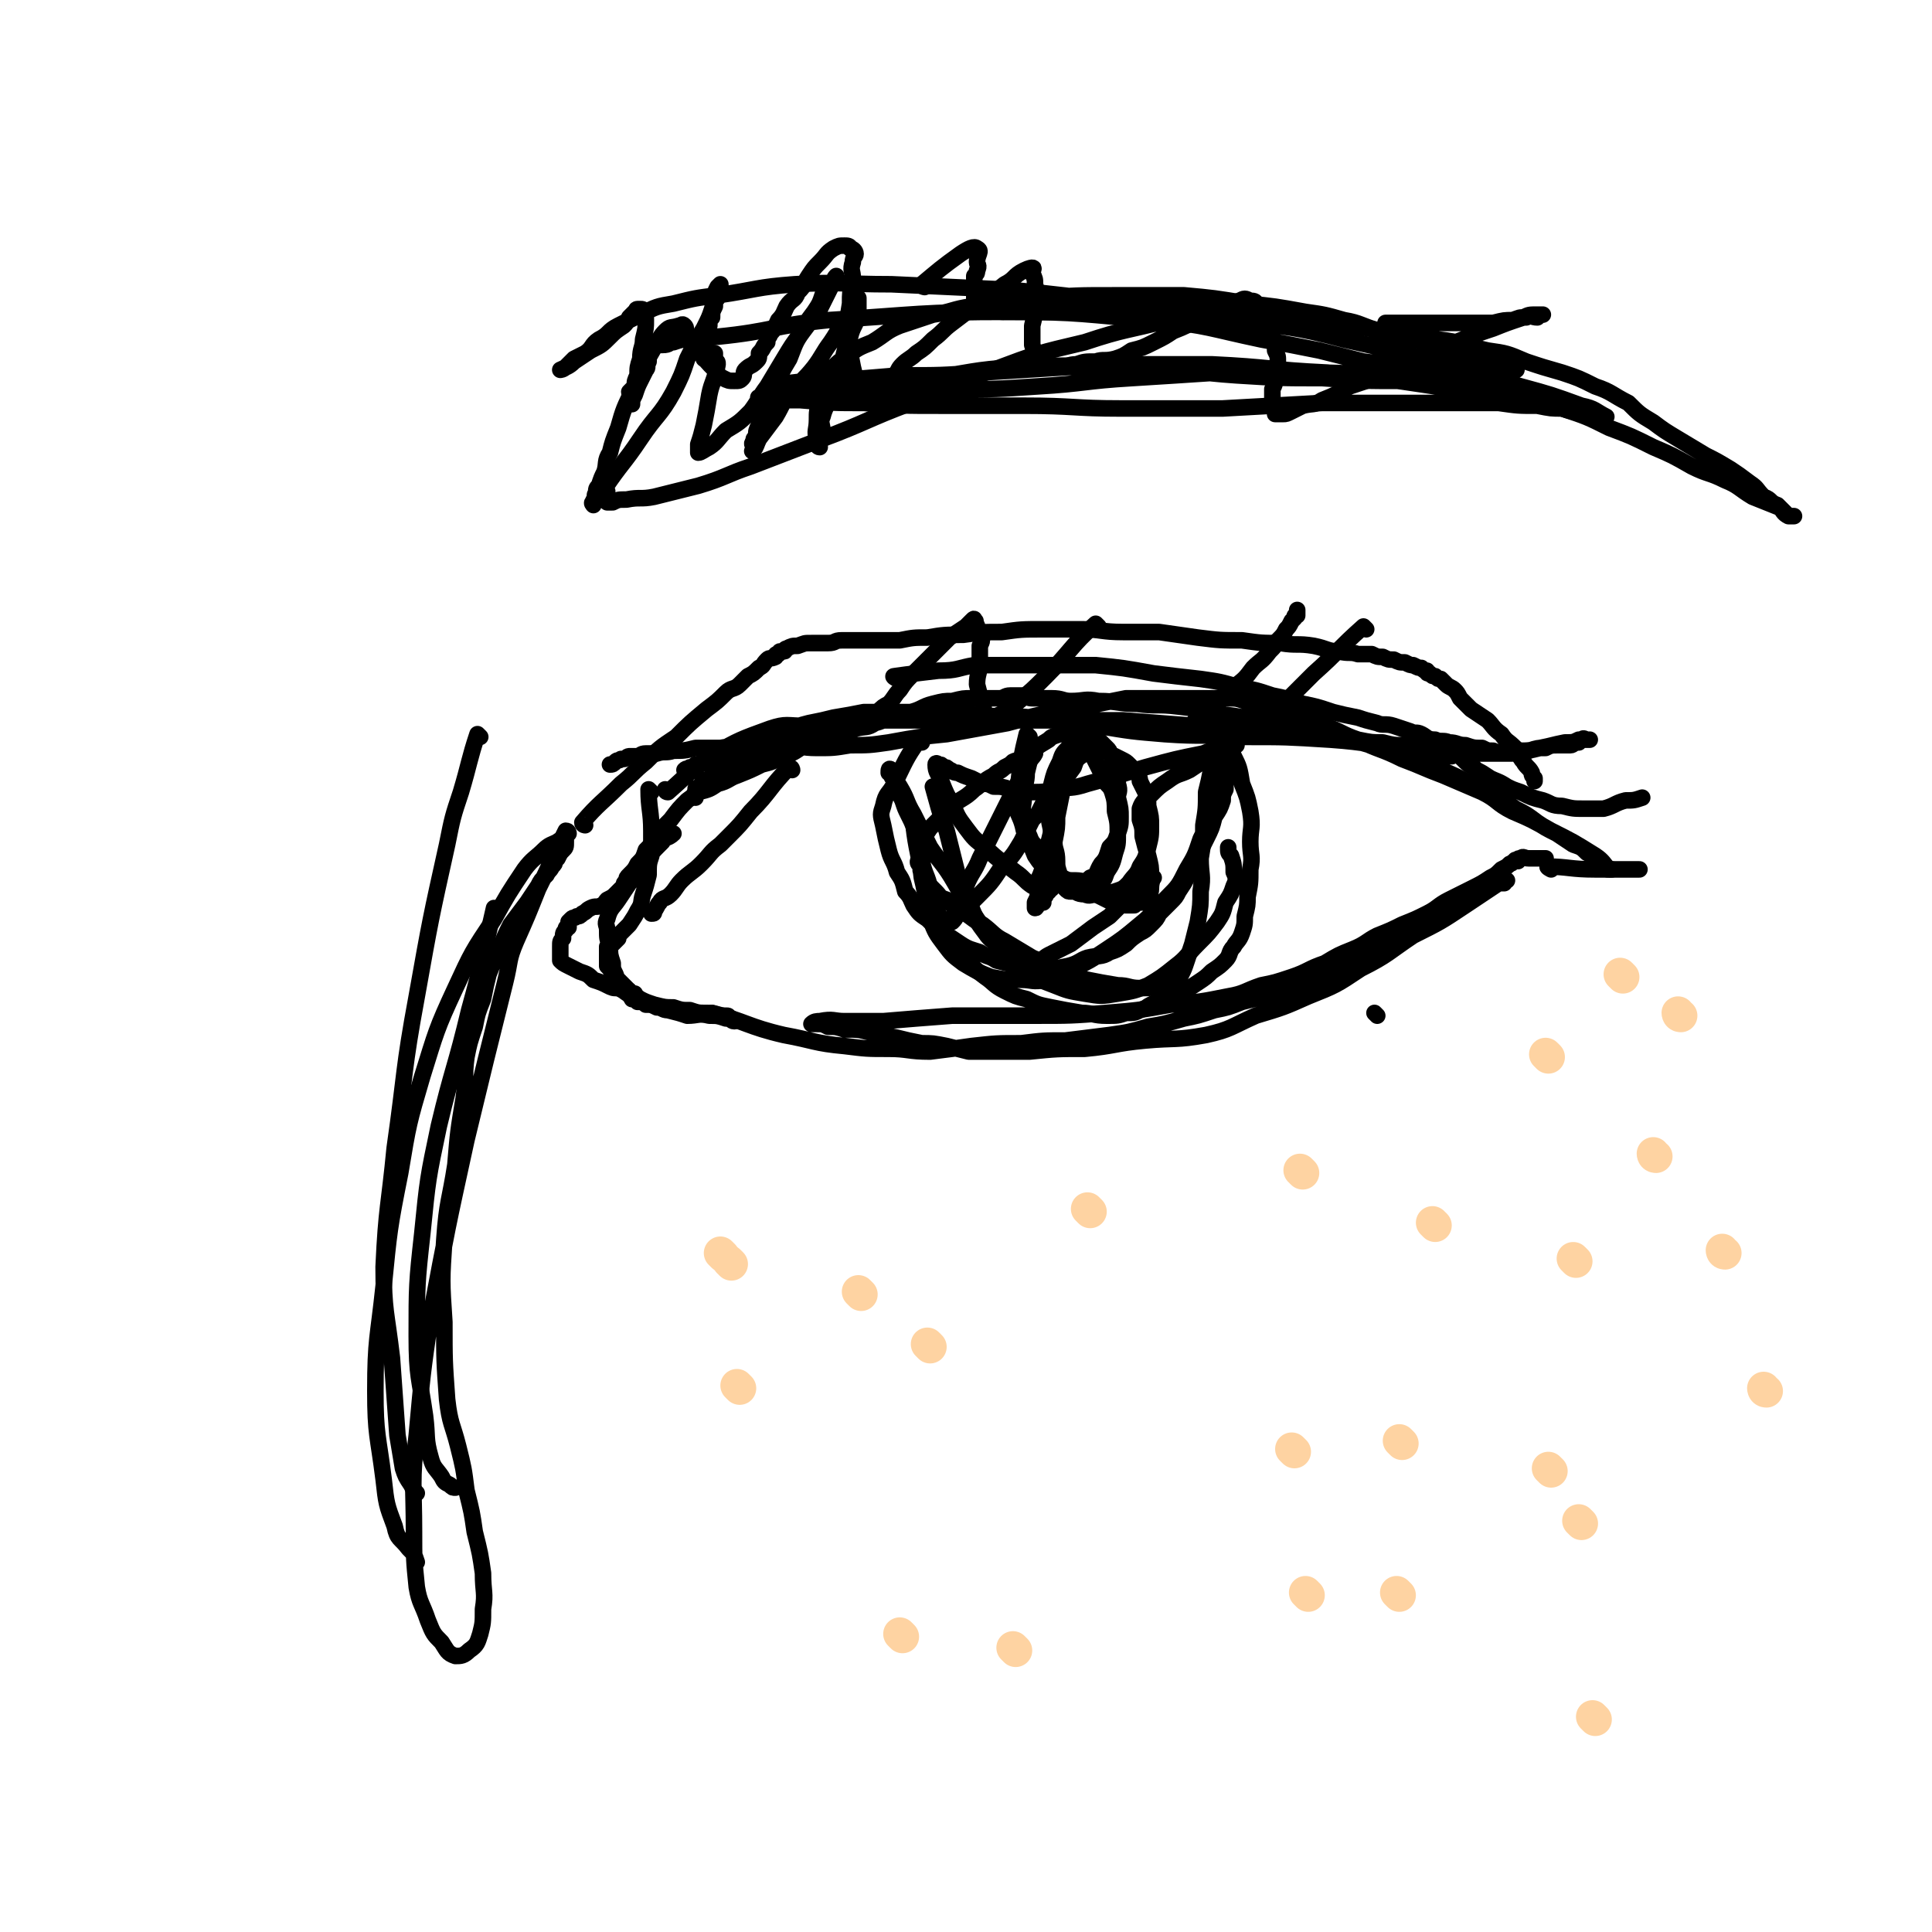 <svg viewBox='0 0 700 700' version='1.1' xmlns='http://www.w3.org/2000/svg' xmlns:xlink='http://www.w3.org/1999/xlink'><g fill='none' stroke='#000000' stroke-width='6' stroke-linecap='round' stroke-linejoin='round'><path d='M220,178c0,0 -1,0 -1,-1 6,-9 7,-9 13,-18 6,-9 7,-8 12,-17 3,-6 3,-6 5,-12 3,-6 3,-6 6,-11 2,-4 2,-4 3,-7 1,-3 0,-3 1,-5 0,-1 0,-1 1,-3 0,0 1,-1 1,-1 0,1 0,1 0,2 -1,2 -1,1 -1,3 -1,1 -1,1 -1,3 -1,2 -1,2 -1,4 -1,1 -1,1 -1,3 -1,1 0,1 0,2 -1,1 -2,1 -2,2 0,1 1,1 1,2 0,1 -1,1 -1,1 -1,1 0,1 0,2 0,1 0,1 0,2 0,0 0,0 0,1 0,0 0,0 0,0 0,0 0,-1 1,-2 0,0 0,1 1,1 1,0 1,0 1,0 0,0 0,-1 0,-1 0,0 1,0 1,0 0,0 0,1 0,2 0,0 0,0 0,1 1,0 1,0 1,1 -1,6 -2,6 -3,11 -1,6 -1,6 -2,11 -1,4 -1,4 -2,7 0,1 0,2 0,3 1,0 2,-1 4,-2 3,-2 3,-3 6,-6 5,-3 5,-3 9,-7 3,-4 3,-5 6,-9 3,-5 3,-5 6,-10 3,-5 3,-5 6,-9 2,-4 2,-4 5,-8 2,-3 2,-3 3,-6 2,-2 2,-2 3,-4 1,0 1,0 1,-1 0,-1 1,-2 1,-2 -1,1 -1,2 -2,4 -2,4 -2,4 -4,8 -3,4 -3,4 -6,8 -3,4 -3,5 -5,10 -3,5 -3,5 -5,10 -2,4 -2,4 -4,9 -1,2 -1,2 -2,5 -1,2 -1,2 -1,4 -1,1 -1,1 -1,2 -1,1 0,1 0,2 0,0 0,0 0,1 0,0 -1,1 0,0 1,-1 1,-2 2,-4 3,-4 3,-4 6,-8 3,-5 2,-5 6,-9 4,-5 4,-4 8,-9 3,-4 3,-5 6,-9 2,-3 2,-3 4,-7 2,-2 2,-2 3,-4 1,-1 0,-1 1,-2 0,-1 1,-1 1,-1 0,-1 0,-2 1,-2 0,2 0,3 0,6 -1,4 -2,4 -3,8 -2,5 -2,5 -3,10 -2,6 -2,6 -4,11 -1,4 -2,4 -3,8 -1,2 0,3 0,5 -1,2 -1,2 -1,4 -1,1 0,2 0,2 -1,0 -1,-1 -1,-3 -1,-3 0,-3 0,-7 0,-3 0,-3 1,-6 0,-2 0,-2 1,-4 0,-2 0,-2 1,-4 0,-1 0,-1 1,-2 1,-1 1,-1 2,-3 2,-2 2,-2 5,-4 4,-3 4,-3 9,-5 5,-3 5,-4 10,-6 6,-2 6,-2 12,-4 7,-1 7,-2 14,-3 13,-2 13,-2 25,-3 13,-1 13,-1 27,-1 12,0 12,0 25,0 11,1 11,1 23,3 10,1 10,1 21,3 7,1 7,1 14,3 6,1 6,2 13,4 6,2 6,1 12,3 6,1 6,1 11,3 5,1 5,1 9,2 3,1 3,1 7,2 2,1 2,1 4,1 2,1 2,1 3,1 1,1 1,1 2,2 0,0 0,0 1,0 0,0 1,0 0,0 -6,0 -6,1 -13,1 -13,1 -13,1 -27,1 -17,0 -17,-1 -34,-1 -17,0 -17,0 -34,0 -15,1 -15,1 -31,2 -17,1 -17,2 -34,3 -15,1 -15,1 -30,1 -9,1 -9,1 -19,1 -7,0 -7,0 -14,0 -6,0 -6,-1 -12,-1 -4,0 -4,0 -8,0 -3,0 -3,-1 -5,-1 -2,0 -2,0 -3,0 -1,0 -2,0 -2,0 0,0 0,-1 1,-1 8,-1 9,-1 17,-1 13,-1 13,-1 25,-2 15,0 15,0 29,-1 16,-1 16,-1 32,-2 15,0 16,0 31,0 15,1 15,2 30,3 16,1 16,1 31,1 15,1 15,1 30,1 9,1 9,1 19,1 5,1 5,1 11,1 4,1 4,1 8,1 3,1 3,1 5,1 2,1 2,1 3,1 1,1 1,1 3,1 0,1 0,1 1,1 0,0 1,0 1,0 -5,-1 -6,0 -12,-1 -14,-2 -14,-3 -28,-4 -20,-3 -20,-3 -39,-5 -21,-1 -21,-2 -42,-3 -18,0 -18,0 -37,0 -17,1 -17,0 -34,1 -16,1 -16,2 -31,4 -13,2 -13,2 -26,5 -8,1 -8,1 -15,2 -5,1 -5,1 -10,1 -3,0 -3,-1 -6,-1 -2,0 -2,0 -3,0 -1,0 -3,0 -2,0 6,0 8,1 15,1 12,1 12,1 23,1 14,1 14,1 28,1 15,0 15,0 30,0 18,0 18,1 35,1 19,0 19,0 37,0 18,-1 18,-1 36,-2 17,0 17,0 34,0 15,0 15,0 30,0 7,1 7,1 14,1 5,1 5,1 9,1 3,1 3,1 5,1 2,1 2,1 4,1 1,0 1,0 3,0 1,0 1,0 2,0 0,0 0,1 1,1 0,0 0,0 1,0 0,0 0,0 0,0 -4,-2 -4,-3 -9,-4 -11,-4 -11,-4 -22,-7 -14,-4 -14,-4 -29,-8 -17,-5 -17,-5 -35,-9 -19,-5 -19,-4 -38,-7 -21,-4 -21,-4 -42,-6 -21,-3 -21,-3 -41,-5 -22,-1 -22,-1 -43,-2 -18,0 -18,-1 -35,0 -14,1 -14,2 -28,4 -8,1 -8,1 -16,3 -6,1 -6,1 -12,4 -4,2 -4,2 -8,4 -4,2 -3,3 -7,5 -3,2 -2,3 -5,5 -2,1 -2,1 -4,2 -1,1 -1,1 -2,2 -1,1 -1,1 -1,1 -1,1 -2,1 -2,1 2,-1 3,-1 5,-3 3,-2 3,-2 6,-4 4,-2 4,-2 7,-5 2,-2 2,-2 5,-4 1,-1 1,-1 2,-3 1,-1 1,-1 2,-2 1,0 0,-1 1,-1 1,0 1,0 1,0 1,0 1,0 1,1 1,1 1,1 1,3 0,3 0,3 -1,7 0,3 -1,3 -1,7 -1,3 -1,3 -1,6 -1,2 -1,2 -1,4 -1,1 -1,1 -2,2 0,1 1,1 1,3 0,0 0,0 0,1 0,0 0,1 0,0 0,-1 0,-1 1,-3 1,-3 1,-3 2,-5 1,-2 1,-2 2,-4 1,-1 0,-1 1,-3 0,-1 0,-1 0,-2 0,-1 0,-1 1,-2 0,0 0,0 0,-1 0,-1 0,-1 1,-2 0,0 0,1 1,1 1,0 1,0 2,0 3,0 2,-1 4,-1 3,-1 3,-1 5,-1 3,-1 3,-1 5,-1 3,0 3,0 6,0 20,-2 20,-4 40,-6 33,-2 33,-3 66,-3 26,0 26,1 53,3 19,2 19,3 38,7 11,2 11,2 21,4 8,2 8,2 16,4 8,1 8,1 15,3 6,1 6,1 12,3 3,1 3,1 6,2 2,1 2,1 4,1 1,1 1,1 2,1 '/><path d='M242,287c0,0 -1,-1 -1,-1 0,0 0,1 1,1 8,-7 8,-8 17,-14 9,-5 9,-5 20,-9 6,-2 6,-1 13,-1 7,-1 7,-1 14,-1 8,-1 8,-1 16,-1 14,0 14,0 28,0 15,0 15,0 30,0 14,0 14,0 27,0 13,1 13,1 26,2 13,1 13,1 25,2 10,1 10,1 21,2 6,1 6,1 13,1 5,1 5,1 9,1 4,1 4,1 7,1 3,1 3,1 6,1 2,1 2,1 4,1 1,0 1,0 3,1 1,0 1,0 2,0 0,1 0,1 1,1 0,0 0,0 1,0 0,0 1,0 1,0 -1,0 -1,0 -2,0 -7,-1 -7,-2 -15,-3 -13,-1 -13,-2 -27,-3 -16,-1 -16,-1 -31,-1 -15,-1 -15,0 -29,-1 -12,-1 -12,-1 -24,-3 -12,-1 -12,-2 -24,-3 -10,-1 -10,0 -21,-1 -7,-1 -7,-1 -14,-1 -6,0 -6,0 -13,0 -6,0 -7,0 -13,0 -5,1 -5,1 -11,2 -4,1 -4,1 -9,2 -4,1 -3,1 -7,2 -3,1 -3,1 -7,2 -3,2 -3,2 -5,4 -3,1 -3,1 -5,3 -2,1 -2,1 -4,3 -2,1 -2,1 -4,3 -1,0 -1,0 -2,1 -1,1 -1,1 -2,2 -1,1 -1,0 -2,1 0,0 0,0 0,0 -1,1 -1,1 -1,2 -1,1 -2,0 -2,1 0,0 1,0 1,1 -1,0 -1,0 -1,0 -1,1 0,1 0,1 0,0 -1,1 0,1 0,-1 0,-1 1,-2 4,-1 4,-1 7,-3 4,-1 4,-2 7,-3 5,-2 5,-2 9,-4 4,-1 4,-1 7,-3 4,-1 4,-1 7,-3 4,-1 4,-2 7,-3 3,-1 3,0 6,-1 4,-1 4,-2 7,-3 4,-1 4,0 7,-2 4,-1 4,-2 7,-3 3,-1 3,0 6,-1 4,-1 4,-2 8,-3 4,-1 4,-1 7,-1 4,-1 4,-1 7,-1 3,0 3,0 6,0 2,0 2,0 4,0 2,0 2,-1 4,-1 2,0 2,0 3,0 1,0 1,0 2,0 2,1 2,1 4,1 3,0 3,0 6,0 4,0 4,1 7,1 5,0 5,-1 10,0 7,0 7,1 14,1 7,1 7,0 15,1 9,1 9,1 17,3 9,1 9,2 18,4 9,1 9,1 17,2 7,2 7,2 14,4 7,2 7,2 14,4 6,2 6,2 12,5 6,2 6,2 12,5 5,2 5,2 9,5 5,2 5,2 9,5 4,2 4,2 8,5 3,2 3,2 7,4 3,2 3,2 6,4 3,1 3,1 5,3 2,1 1,1 3,2 1,1 1,1 2,1 1,1 1,1 2,2 0,1 0,1 1,1 0,0 1,0 1,0 0,0 -1,0 -1,0 -2,-2 -2,-3 -5,-5 -8,-5 -8,-5 -16,-9 -7,-4 -7,-4 -14,-7 -6,-3 -5,-4 -11,-7 -7,-3 -7,-3 -14,-6 -8,-3 -7,-3 -15,-6 -8,-4 -8,-3 -16,-7 -6,-2 -6,-3 -12,-5 -5,-2 -5,-2 -10,-4 -5,-1 -5,0 -10,-2 -4,-1 -4,-1 -9,-3 -3,-1 -3,-1 -6,-1 -2,-1 -2,0 -5,0 -4,0 -4,0 -7,0 -4,0 -4,0 -7,0 -4,0 -4,0 -8,0 -5,0 -5,0 -10,0 -10,2 -10,2 -20,4 -12,2 -12,2 -23,5 -11,2 -11,2 -22,4 -10,1 -10,1 -21,3 -7,1 -7,1 -14,1 -6,1 -6,1 -12,1 -6,0 -6,-1 -12,-1 -6,0 -6,0 -12,0 -5,0 -5,0 -11,1 -5,0 -5,0 -9,0 -4,1 -4,1 -8,1 -3,1 -3,0 -6,1 -2,0 -2,0 -4,0 -2,0 -2,1 -3,1 -1,0 -1,0 -2,0 -1,0 -1,0 -1,0 -1,0 -1,1 -2,1 0,0 0,0 -1,0 0,0 0,0 0,0 -1,1 -1,0 -2,1 0,0 0,0 0,0 -1,1 -1,1 -2,1 '/><path d='M284,270c0,0 0,-1 -1,-1 -10,5 -10,5 -20,11 -7,4 -7,5 -14,10 -3,3 -3,3 -6,7 -3,3 -3,3 -5,6 -2,3 -2,3 -4,5 -1,3 -1,3 -3,5 -1,2 -1,2 -3,4 -1,1 -1,1 -1,2 -1,1 -1,1 -1,2 -1,1 -1,1 -1,1 -1,1 -1,1 -2,2 -1,1 -1,1 -3,2 -1,1 -1,2 -2,2 -2,1 -2,0 -4,1 -2,1 -1,1 -3,2 -1,1 -1,1 -2,1 -1,1 -1,0 -2,1 0,0 0,0 -1,1 0,1 0,1 0,2 -1,0 -1,0 -1,1 -1,1 -1,1 -1,3 -1,1 -1,1 -1,3 0,0 0,1 0,1 0,1 0,1 0,2 0,1 0,1 0,1 0,1 0,1 0,1 1,1 1,1 3,2 2,1 2,1 4,2 3,1 3,1 5,3 3,1 3,1 5,2 2,1 2,1 4,1 2,1 2,1 4,1 1,1 1,1 2,1 '/><path d='M259,368c0,0 -1,-1 -1,-1 12,3 13,5 26,8 11,2 11,3 22,4 8,1 8,1 16,1 7,0 7,1 15,1 8,-1 8,-1 15,-2 9,-1 9,-1 18,-1 8,-1 8,-1 16,-1 8,-1 8,-1 16,-2 7,-1 7,-1 14,-3 6,-1 6,-1 13,-3 5,-1 5,-1 11,-3 5,-1 5,-1 10,-3 4,-1 4,-1 8,-2 4,-1 4,-1 8,-3 4,-1 4,-1 7,-3 5,-2 5,-1 10,-3 3,-2 3,-2 7,-4 4,-2 4,-2 7,-4 3,-1 3,-1 6,-3 2,-1 2,-1 4,-3 3,-1 3,-1 6,-3 3,-1 3,-1 7,-3 4,-1 4,-1 7,-3 3,-2 3,-2 7,-4 2,-1 2,-1 4,-2 2,-1 2,-1 3,-2 1,-1 1,-1 3,-1 0,0 0,0 1,0 0,-1 -1,-1 0,-1 0,-1 1,0 1,0 -1,0 -2,0 -3,1 -6,4 -6,4 -12,8 -9,6 -9,6 -19,11 -9,6 -9,7 -19,12 -9,6 -9,6 -19,10 -9,4 -9,4 -19,7 -9,4 -9,5 -18,7 -11,2 -11,1 -22,2 -11,1 -11,2 -22,3 -10,0 -10,0 -20,1 -6,0 -6,0 -13,0 -5,0 -5,0 -9,0 -4,-1 -4,-1 -8,-2 -5,-1 -5,-1 -9,-1 -5,-1 -5,-1 -9,-2 -5,-1 -5,-1 -10,-2 -4,-1 -4,-1 -9,-1 -3,-1 -3,-1 -6,-1 -2,-1 -2,-1 -4,-1 -1,0 -2,0 -2,0 1,-1 2,-1 3,-1 5,-1 5,0 9,0 7,0 7,0 14,0 12,-1 12,-1 25,-2 15,0 15,0 30,0 13,0 13,0 26,-1 12,-1 12,-1 23,-3 11,-1 11,-1 21,-3 6,-1 6,-2 12,-4 5,-1 5,-1 11,-3 6,-2 6,-3 12,-5 5,-3 5,-3 10,-5 5,-2 5,-3 9,-5 5,-2 5,-2 9,-4 5,-2 5,-2 9,-4 4,-2 4,-3 8,-5 4,-2 4,-2 8,-4 4,-2 4,-2 7,-4 2,-1 2,-1 4,-3 2,-1 2,-1 3,-2 1,0 1,-1 2,-1 0,-1 0,0 1,0 0,-1 0,-1 1,-1 1,-1 1,0 3,0 2,0 2,0 4,0 1,0 1,0 2,0 '/><path d='M325,246c0,0 -2,-1 -1,-1 7,-1 8,-1 16,-2 7,0 7,-1 13,-2 4,0 4,0 8,0 4,0 4,0 8,0 4,0 4,0 8,0 10,0 10,0 20,0 10,1 10,1 21,3 8,1 8,1 17,2 7,1 7,1 14,3 6,1 6,1 12,3 5,1 5,1 11,3 5,1 5,1 11,3 4,1 4,1 9,2 3,1 3,1 7,2 2,1 3,0 6,1 3,1 3,1 6,2 2,1 2,0 4,1 2,1 2,2 5,2 2,1 3,0 5,1 3,0 3,1 6,1 3,1 3,1 6,1 2,1 2,1 4,1 2,1 2,0 3,1 1,0 1,0 2,0 1,0 1,0 2,0 3,-1 3,-1 6,-1 3,-1 3,-1 6,-1 2,-1 2,-1 5,-1 2,0 2,0 4,0 1,0 1,-1 3,-1 0,-1 0,-1 1,-1 1,-1 1,0 2,0 0,0 1,0 1,0 -1,0 -2,0 -4,0 -2,1 -2,1 -5,1 -5,1 -4,1 -9,2 -4,1 -4,1 -8,1 -3,1 -3,1 -6,1 -2,0 -2,0 -5,0 -2,0 -2,0 -4,0 -2,0 -2,0 -3,0 -1,0 -1,0 -2,0 -1,0 -1,0 -1,0 0,0 -1,-1 -1,0 0,0 0,1 1,1 1,1 1,1 2,2 2,2 2,1 4,3 2,1 2,1 5,3 2,1 3,1 6,3 2,1 2,1 5,2 4,2 4,2 8,3 3,1 3,2 7,2 4,1 4,1 8,1 3,0 4,0 7,0 4,-1 4,-2 8,-3 3,0 3,0 6,-1 '/><path d='M562,315c0,0 -2,-1 -1,-1 7,0 8,1 17,1 5,0 5,0 10,0 1,0 1,0 3,0 1,0 1,0 2,0 0,0 0,0 1,0 '/><path d='M511,338c0,0 -1,-1 -1,-1 '/><path d='M499,368c0,0 -1,-1 -1,-1 '/><path d='M495,228c0,0 -1,-1 -1,-1 -9,8 -9,9 -18,17 -5,5 -5,5 -10,10 -2,1 -2,1 -5,3 -3,1 -3,1 -6,2 -3,1 -3,1 -6,1 -3,1 -3,1 -6,1 -1,1 -1,1 -3,1 -1,0 -1,0 -2,0 -1,0 -1,0 -1,0 -1,0 -1,0 -2,0 0,0 0,0 -1,0 0,0 0,0 0,0 0,-1 1,-1 0,-1 0,-1 -1,0 -1,0 1,-1 1,-1 2,-2 2,-1 2,-1 5,-3 3,-3 3,-3 7,-7 4,-3 4,-3 7,-7 3,-3 3,-2 6,-6 2,-2 2,-2 3,-4 2,-2 2,-2 3,-4 1,-1 1,-1 2,-3 0,0 0,0 1,-1 0,-1 0,-1 1,-1 0,-1 0,-1 0,-2 '/><path d='M398,227c0,0 -1,-1 -1,-1 -9,8 -9,10 -18,19 -5,5 -5,5 -11,10 -2,1 -2,1 -4,3 -2,1 -2,1 -4,2 -1,1 -1,1 -2,1 0,0 -1,0 -1,0 -1,-3 0,-3 -1,-6 -1,-3 -1,-3 -2,-7 0,-4 1,-4 1,-8 0,-3 0,-3 0,-6 1,-2 1,-2 0,-4 0,-1 0,-1 -1,-3 0,-1 -1,-1 -1,-2 0,0 1,0 0,0 0,-1 0,-1 -1,0 -1,1 -1,1 -2,2 -3,2 -3,2 -6,4 -3,3 -3,3 -7,7 -3,3 -3,3 -6,6 -3,3 -3,3 -5,6 -2,2 -2,3 -4,5 -2,1 -2,1 -4,3 -3,2 -3,2 -6,4 -3,2 -3,1 -7,3 -4,1 -4,1 -8,2 -3,1 -3,1 -7,1 -2,1 -2,1 -4,1 -2,1 -2,0 -4,1 -1,0 -1,0 -3,0 -1,0 -1,0 -2,1 0,0 0,0 0,0 -2,1 -2,1 -3,1 -2,0 -2,-1 -3,0 -3,0 -3,0 -6,1 -2,1 -2,1 -4,2 -3,1 -3,1 -5,1 -2,1 -2,1 -4,1 -1,1 -1,1 -2,1 -1,1 -1,0 -2,1 '/><path d='M334,269c0,0 -1,-1 -1,-1 -5,7 -5,8 -9,16 -2,4 -3,3 -4,8 -1,3 -1,3 0,7 1,5 1,5 2,9 1,4 2,4 3,8 2,3 2,3 3,7 2,2 2,3 3,5 2,3 2,3 5,5 3,3 3,2 6,5 3,2 3,2 6,4 3,2 4,2 7,3 3,2 3,1 6,3 4,1 4,1 8,2 4,1 4,1 9,1 4,0 4,0 9,-1 4,-1 4,-2 7,-3 4,-1 5,0 8,-2 3,-1 3,-1 6,-3 2,-2 2,-2 5,-4 2,-1 2,-1 4,-3 2,-2 2,-2 3,-4 2,-2 2,-2 4,-4 2,-2 2,-2 3,-4 2,-3 2,-3 3,-5 2,-3 2,-3 3,-6 2,-4 2,-4 4,-8 2,-4 2,-4 3,-8 2,-3 2,-3 3,-6 0,-2 0,-2 1,-4 0,-2 0,-2 0,-4 1,-1 1,-1 0,-3 0,-2 0,-2 -1,-4 0,-1 0,-1 0,-3 0,-1 0,-1 0,-2 0,0 0,0 0,-1 0,-1 0,-1 0,-2 0,0 0,-1 0,-1 1,1 0,1 1,2 1,3 2,3 3,6 2,4 2,4 3,10 2,5 2,5 3,10 1,6 0,6 0,11 0,5 1,5 0,10 0,5 0,5 -1,10 0,3 0,3 -1,7 0,3 0,3 -1,6 -1,3 -2,3 -3,5 -2,2 -1,3 -3,5 -2,2 -2,2 -5,4 -2,2 -2,2 -5,4 -3,2 -3,2 -7,4 -3,1 -3,1 -5,2 -3,1 -3,1 -5,2 -2,1 -1,1 -4,2 -2,1 -2,1 -5,1 -3,1 -3,1 -7,1 -5,0 -5,-1 -9,-1 -6,-1 -6,-1 -11,-2 -5,-1 -5,-1 -9,-3 -4,-1 -4,-1 -8,-3 -4,-2 -4,-3 -7,-5 -4,-3 -4,-3 -6,-6 -4,-3 -4,-3 -7,-7 -3,-5 -3,-5 -4,-10 -2,-4 -2,-4 -3,-9 -1,-5 -2,-5 -3,-10 -1,-4 -1,-4 -2,-9 -1,-4 -1,-4 -3,-8 -1,-2 -1,-2 -2,-5 -1,-2 -1,-2 -1,-4 -1,-1 -1,-1 -1,-3 -1,-1 -2,-1 -2,-2 0,0 1,0 1,-1 -1,0 -2,0 -2,0 0,-1 0,-2 1,-1 1,2 1,3 3,6 3,5 2,5 5,10 3,6 3,6 6,12 4,6 5,6 9,13 4,7 4,7 8,13 4,6 4,6 9,11 4,4 4,4 9,8 4,3 5,3 10,5 5,2 5,2 11,3 6,1 6,1 12,0 6,-1 6,-1 11,-3 5,-3 5,-3 10,-7 4,-3 4,-4 8,-8 4,-4 4,-4 7,-8 2,-3 2,-3 3,-7 2,-3 2,-3 3,-6 1,-2 1,-3 0,-5 0,-3 0,-3 -1,-6 -1,-1 -1,-1 -1,-3 '/><path d='M236,287c0,0 -1,-1 -1,-1 0,7 1,8 1,15 0,5 0,5 0,9 -1,3 -1,3 -1,7 -1,4 -1,4 -2,7 -1,3 0,3 -2,6 -1,2 -1,2 -3,5 -1,1 -1,1 -3,3 -1,1 -1,1 -1,2 -1,1 -1,1 -2,2 -1,1 -1,0 -2,1 0,0 0,0 0,1 0,1 0,1 0,2 0,2 0,2 0,4 1,1 1,1 2,3 1,1 1,1 3,3 1,1 1,1 3,3 1,1 1,1 4,3 2,1 2,1 5,2 4,1 4,1 7,1 3,1 3,1 6,1 3,1 3,1 6,1 2,0 2,0 5,1 1,0 1,0 2,0 1,0 1,0 1,1 1,0 1,0 1,0 1,1 1,1 1,1 -1,0 -1,-1 -3,-1 -3,-1 -3,-1 -6,-1 -4,-1 -4,0 -8,0 -3,-1 -3,-1 -7,-2 -2,0 -2,-1 -4,-1 -2,-1 -2,-1 -4,-1 -1,-1 -1,-1 -3,-1 -1,-1 -1,-1 -2,-1 -1,-2 -2,-2 -3,-3 -2,-3 -2,-3 -3,-6 -1,-2 -1,-2 -1,-4 -1,-3 -1,-3 -1,-6 -1,-3 -1,-3 -1,-6 0,-2 -1,-2 0,-4 1,-4 2,-4 4,-7 2,-3 2,-3 4,-6 3,-3 2,-4 5,-7 3,-4 3,-4 7,-8 1,-2 2,-1 4,-3 '/><path d='M212,299c0,0 -1,0 -1,-1 6,-7 7,-7 14,-14 5,-4 4,-4 9,-8 5,-5 5,-5 11,-9 5,-5 5,-5 11,-10 4,-3 4,-3 7,-6 2,-2 3,-1 5,-3 1,-1 1,-1 3,-3 2,-1 2,-1 4,-3 2,-1 1,-1 3,-3 1,-1 1,0 3,-1 0,-1 0,-1 1,-1 1,-1 0,-1 1,-1 1,0 1,0 1,0 1,0 0,-1 1,-1 2,-1 2,-1 4,-1 3,-1 2,-1 5,-1 3,0 3,0 6,0 3,0 2,-1 5,-1 2,0 3,0 5,0 4,0 4,0 7,0 5,0 5,0 9,0 5,-1 5,-1 10,-1 6,-1 6,-1 13,-1 7,-1 7,-1 14,-1 7,-1 7,-1 15,-1 7,0 7,0 14,0 7,0 7,1 15,1 6,0 6,0 13,0 7,1 7,1 14,2 8,1 8,1 16,1 7,1 7,1 14,1 6,1 6,0 12,1 5,1 5,2 9,2 4,1 4,0 7,1 3,0 3,0 5,0 2,1 2,1 4,1 2,1 2,1 4,1 2,1 2,1 4,1 2,1 2,1 3,1 2,1 2,1 3,1 1,1 1,1 2,1 0,1 0,1 1,1 1,1 1,1 2,1 1,1 1,1 2,1 1,1 1,1 2,2 1,1 2,1 3,2 1,1 1,1 2,3 2,2 2,2 4,4 3,2 3,2 6,4 2,2 2,3 5,5 2,3 2,2 5,5 2,2 1,3 3,5 1,2 2,2 3,4 0,1 0,1 1,2 0,1 0,0 0,1 '/><path d='M339,286c0,0 -1,-1 -1,-1 2,7 2,8 5,16 2,8 2,8 4,16 2,6 2,6 5,12 2,5 2,5 5,9 2,3 3,3 6,5 3,2 3,2 7,4 3,1 3,1 6,1 2,0 2,-1 4,-2 4,-2 4,-2 8,-4 4,-3 4,-3 8,-6 3,-2 3,-2 6,-4 2,-2 2,-2 4,-4 2,-2 2,-2 4,-4 2,-2 2,-1 3,-3 1,0 1,-1 2,-1 0,-1 0,-1 1,-1 0,-1 0,-1 1,-1 0,0 0,0 1,0 '/><path d='M373,267c0,0 -1,-1 -1,-1 -2,8 -2,9 -3,18 -1,4 -2,4 -1,8 1,4 2,4 3,9 2,4 2,4 4,9 2,3 2,3 5,5 2,2 2,2 5,3 2,1 2,1 5,1 2,0 3,1 5,-1 3,-1 2,-2 4,-5 2,-2 2,-3 3,-6 2,-2 2,-2 3,-5 1,-3 1,-3 1,-6 0,-3 0,-3 -1,-7 0,-2 1,-2 0,-5 0,-3 0,-3 -1,-5 0,-2 0,-2 -1,-4 0,-1 0,-1 -1,-2 0,-1 0,-1 -1,-2 0,0 0,0 -1,-1 -1,-1 -1,-1 -2,-2 -1,0 -2,0 -3,0 -2,0 -3,-1 -4,0 -2,0 -3,1 -4,3 -2,2 -2,2 -3,5 -2,4 -2,4 -3,8 -1,5 -1,5 -1,11 0,4 1,4 1,9 0,4 0,4 1,8 1,2 1,3 2,5 2,3 2,3 4,5 2,1 2,2 5,2 2,1 2,0 5,0 3,-1 3,0 6,-1 3,-1 3,-1 5,-3 2,-3 3,-3 4,-6 2,-3 2,-3 3,-7 1,-4 1,-4 1,-8 0,-3 0,-3 -1,-7 0,-2 0,-2 -1,-5 -1,-2 -1,-2 -2,-4 0,-1 0,-1 -1,-3 -1,-1 -1,-1 -3,-3 -1,-1 -1,-1 -3,-2 -2,-1 -2,-1 -4,-2 -1,-1 -1,-1 -3,-1 -1,-1 -2,-1 -3,0 -2,0 -2,0 -3,1 -3,2 -3,2 -4,5 -3,4 -3,4 -4,8 -1,5 -1,5 -2,10 0,4 0,4 -1,9 0,3 1,3 1,7 0,2 0,2 1,5 0,1 0,1 1,3 0,1 0,1 1,2 1,1 1,1 2,1 3,0 3,0 5,0 2,-1 3,0 4,-2 3,-2 3,-2 4,-5 2,-3 2,-3 3,-7 1,-3 1,-3 1,-7 0,-4 0,-4 -1,-8 0,-3 0,-4 -1,-7 -1,-3 -2,-2 -3,-5 -1,-2 -1,-2 -2,-4 -1,-2 -1,-2 -2,-4 -1,-2 -1,-2 -2,-4 -1,-1 -2,-1 -3,-2 -2,-1 -1,-1 -3,-2 -2,0 -2,0 -4,0 -3,1 -3,1 -4,2 -3,2 -4,2 -5,4 -2,3 -2,4 -3,8 0,4 -1,4 -1,8 0,4 -1,4 0,8 0,3 0,3 2,7 1,3 2,3 4,5 1,2 1,2 3,3 '/><path d='M332,300c0,0 -1,-1 -1,-1 1,9 2,10 3,19 2,8 1,8 3,15 2,5 2,5 5,9 3,4 3,4 7,7 5,3 5,3 10,5 5,1 6,1 11,1 4,0 4,1 9,0 4,-1 4,-1 8,-3 8,-4 8,-4 14,-8 6,-4 6,-4 12,-9 5,-4 5,-5 10,-10 4,-4 4,-4 7,-10 3,-5 3,-5 5,-11 2,-4 2,-4 3,-9 1,-4 0,-4 1,-8 0,-2 0,-2 1,-5 0,-2 0,-2 0,-4 0,-1 0,-1 0,-2 0,-1 1,-2 0,-2 0,1 -1,2 -1,4 -1,5 -1,5 -2,9 0,6 0,6 -1,12 0,6 0,6 -1,12 0,6 1,6 0,12 0,5 0,5 -1,11 -1,4 -1,4 -2,8 -1,3 -1,3 -2,6 -1,3 -1,3 -2,5 -1,2 -1,2 -3,3 -2,1 -2,1 -5,1 -3,1 -3,1 -7,1 -4,0 -4,-1 -8,-1 -6,-1 -6,-1 -11,-2 -5,-1 -5,-1 -10,-3 -5,-2 -5,-3 -10,-5 -5,-3 -5,-3 -10,-6 -4,-2 -4,-3 -8,-6 -4,-2 -4,-3 -8,-5 -3,-2 -3,-2 -5,-4 -3,-1 -2,-1 -4,-3 -2,-2 -2,-2 -4,-4 -1,-1 -1,-1 -1,-3 -1,-1 0,-1 0,-2 -1,-1 -2,-1 -1,-3 0,-2 0,-2 1,-5 1,-3 1,-3 3,-6 4,-4 4,-4 7,-7 4,-4 5,-3 9,-7 3,-2 3,-3 7,-5 2,-2 2,-1 4,-3 2,-1 2,-1 3,-2 2,-1 2,0 3,-1 1,-1 0,-1 1,-1 0,-1 0,-1 1,-1 0,0 1,0 1,0 1,0 1,0 1,0 1,0 1,-1 1,0 -1,2 -2,2 -3,4 -3,5 -2,5 -5,10 -3,6 -3,6 -6,12 -3,6 -3,6 -6,12 -2,5 -3,5 -5,10 -2,3 -2,3 -3,6 -1,2 -1,2 -1,4 -1,1 -1,1 -1,2 -1,1 -1,1 0,1 1,-1 1,-1 2,-3 4,-3 4,-3 7,-6 5,-5 5,-5 9,-11 4,-4 4,-4 7,-9 2,-4 2,-4 4,-8 2,-2 2,-2 3,-4 1,-2 1,-2 2,-3 1,-1 1,-1 2,-2 0,-1 0,-1 0,-2 1,0 1,1 1,1 1,3 1,3 0,5 0,5 0,5 -1,9 -1,4 -1,4 -2,8 0,2 0,2 -1,5 -1,3 -1,3 -2,5 0,2 1,2 0,5 0,1 0,1 -1,3 0,1 0,1 0,1 0,1 0,1 0,1 1,0 0,-1 1,-1 1,-1 1,-1 2,-1 0,-1 0,-1 0,-2 1,0 1,-1 1,-1 0,-1 0,-1 1,-1 0,-1 0,-1 1,-1 0,-1 0,-1 1,-1 1,-1 1,-1 2,-1 1,0 1,0 2,0 2,1 3,0 4,1 2,1 2,2 3,2 2,1 2,0 4,1 2,1 2,1 4,2 2,1 2,1 3,1 2,1 2,1 4,1 2,0 2,0 3,0 1,-1 1,-1 2,-1 1,0 1,0 2,0 1,-1 1,-1 1,-2 0,-1 1,-1 1,-3 0,-3 1,-3 0,-5 0,-3 0,-3 -1,-7 -1,-3 -1,-3 -2,-7 0,-3 0,-3 -1,-6 0,-2 0,-2 0,-4 1,-3 2,-3 4,-5 3,-3 3,-3 6,-5 4,-3 4,-2 8,-4 3,-2 3,-2 6,-4 2,-1 2,-1 4,-2 2,0 2,0 3,-1 1,-1 1,-1 2,-1 0,0 1,0 1,0 0,-1 -1,-1 -1,-1 1,-1 2,0 2,0 -1,0 -2,0 -3,0 -4,1 -4,1 -9,3 -10,2 -10,2 -21,5 -10,3 -10,3 -21,6 -6,2 -6,1 -12,2 -4,1 -4,1 -8,1 -4,0 -4,-1 -8,-1 -3,-1 -3,-1 -6,-1 -2,-1 -2,-1 -4,-1 -2,-1 -2,-1 -4,-2 -3,-1 -3,-1 -5,-2 -2,0 -2,-1 -3,-1 -1,-1 -1,-1 -2,-1 -1,-1 -1,-1 -2,-1 0,0 -1,-1 -1,0 0,3 1,3 2,6 2,5 2,5 4,8 2,5 2,5 5,9 3,4 3,4 7,7 5,5 6,5 11,9 3,2 3,3 6,5 '/><path d='M287,279c0,0 0,-1 -1,-1 -7,7 -7,9 -14,16 -4,5 -4,5 -8,9 -1,1 -1,1 -3,3 -4,3 -3,3 -7,7 -3,3 -4,3 -7,6 -2,2 -2,3 -4,5 -2,2 -3,1 -4,3 -1,1 -1,2 -2,3 0,1 0,1 -1,1 '/><path d='M180,330c0,0 -1,-1 -1,-1 -4,17 -4,19 -9,37 -5,21 -6,21 -11,42 -4,19 -4,19 -6,39 -2,18 -2,19 -2,37 0,15 1,15 3,29 1,8 0,8 2,15 1,4 2,4 4,7 1,2 1,2 3,3 1,1 1,1 2,1 '/><path d='M206,302c0,0 0,-1 -1,-1 -5,10 -5,11 -10,21 -4,10 -4,10 -8,19 -3,7 -2,7 -4,15 -7,28 -7,28 -14,57 -7,32 -7,32 -13,64 -3,21 -3,21 -5,43 -2,17 -1,18 -1,35 0,10 0,10 1,20 1,6 2,6 4,12 2,5 2,5 5,8 2,3 2,4 5,5 2,0 3,0 5,-2 3,-2 3,-3 4,-6 1,-4 1,-4 1,-9 1,-6 0,-6 0,-13 -1,-7 -1,-7 -3,-15 -1,-7 -1,-7 -3,-15 -1,-8 -1,-8 -3,-16 -2,-8 -3,-8 -4,-17 -1,-14 -1,-14 -1,-28 -1,-15 -1,-15 0,-30 1,-14 2,-14 4,-27 1,-12 1,-12 3,-24 1,-7 0,-8 1,-15 1,-5 1,-5 3,-11 1,-5 1,-5 3,-10 1,-5 1,-5 2,-9 2,-5 2,-5 4,-9 2,-5 2,-5 4,-9 3,-4 3,-4 6,-8 2,-3 2,-3 4,-6 1,-2 1,-2 3,-4 1,-2 1,-1 2,-3 1,-1 1,-1 1,-2 1,-1 1,-1 1,-1 1,-2 1,-2 2,-3 1,-1 1,-1 1,-3 0,0 0,-1 0,-1 -1,0 -2,0 -3,1 -2,1 -3,1 -5,3 -3,3 -4,3 -7,7 -6,9 -6,9 -11,18 -8,12 -8,12 -14,25 -7,15 -7,16 -12,32 -5,17 -5,17 -8,35 -4,20 -4,21 -6,41 -2,19 -3,19 -3,38 0,16 1,16 3,32 1,9 1,9 4,17 1,5 2,4 5,8 2,2 2,2 3,5 '/><path d='M174,267c0,0 -1,-1 -1,-1 -3,9 -3,11 -6,21 -3,9 -3,9 -5,19 -6,27 -6,27 -11,55 -5,27 -4,27 -8,55 -2,21 -3,21 -4,43 0,16 1,16 3,33 1,14 1,14 2,28 1,6 1,6 2,12 1,3 1,3 3,6 1,2 1,2 2,3 '/><path d='M335,104c0,0 -1,0 -1,-1 6,-5 7,-6 14,-11 3,-2 5,-3 6,-2 2,1 0,2 0,5 0,1 1,1 0,3 0,1 0,1 -1,2 0,1 0,1 0,2 0,1 0,1 0,2 0,1 0,1 0,2 0,1 0,1 0,2 0,0 0,0 0,1 0,0 0,0 0,0 1,1 1,1 2,2 1,0 1,0 2,0 2,1 2,1 3,1 2,1 2,1 5,1 2,0 2,0 5,0 15,0 15,0 30,0 16,1 16,1 33,1 13,1 13,0 26,1 11,1 11,1 22,2 10,1 10,1 20,3 10,1 10,1 20,3 9,1 9,2 18,4 7,1 7,1 14,4 6,2 6,2 13,4 6,2 6,2 12,5 6,2 6,3 12,6 4,4 4,4 9,7 4,3 4,3 9,6 5,3 5,3 10,6 4,2 4,2 9,5 3,2 3,2 7,5 3,2 2,2 5,5 3,1 2,2 5,3 1,1 1,1 2,2 1,1 1,1 2,2 0,0 0,0 1,0 0,0 1,0 1,0 -1,0 -1,0 -2,0 -2,-1 -2,-2 -3,-3 -5,-2 -5,-2 -10,-4 -5,-3 -5,-4 -10,-6 -6,-3 -6,-2 -12,-5 -7,-4 -7,-4 -14,-7 -8,-4 -8,-4 -16,-7 -8,-4 -8,-4 -17,-7 -8,-4 -8,-3 -16,-7 -8,-4 -8,-4 -16,-8 -5,-2 -5,-3 -11,-5 -4,-2 -4,-2 -8,-4 -3,-1 -3,-1 -5,-2 -2,-1 -2,-2 -4,-2 -1,-1 -1,-1 -2,-1 -1,-1 -1,-1 -2,-1 0,-1 0,-1 0,-1 5,0 5,0 10,0 9,0 9,0 19,0 5,0 5,0 10,0 4,-1 4,-1 7,-1 3,-1 2,-1 5,-1 2,-1 2,0 4,0 0,0 0,0 0,0 0,-1 0,-1 0,-1 1,0 2,0 2,0 0,0 -1,0 -2,0 -3,0 -3,0 -5,1 -6,2 -6,2 -11,4 -6,2 -6,2 -11,4 -8,3 -7,4 -15,7 -7,3 -7,3 -14,6 -6,2 -6,2 -12,4 -5,3 -5,3 -10,5 -3,2 -3,1 -7,2 -2,1 -2,1 -4,2 -2,1 -2,1 -3,1 -1,0 -1,0 -2,0 0,0 -1,0 -1,0 0,-1 0,-2 -1,-3 0,-3 0,-3 0,-6 1,-2 1,-2 1,-5 1,-2 1,-2 1,-5 0,-2 0,-2 -1,-4 0,-2 0,-2 -1,-4 0,-2 0,-2 -1,-4 -1,-1 -1,-1 -2,-3 0,0 -1,0 -1,-1 0,-1 0,-1 0,-2 0,-1 1,-1 0,-1 0,0 -1,0 -1,0 0,0 1,-1 0,-1 0,0 0,0 -1,0 0,0 1,-1 0,-1 0,-1 -1,-1 -2,-1 -2,-1 -2,-1 -4,0 -3,1 -4,1 -7,2 -4,2 -4,2 -7,4 -5,3 -5,3 -10,5 -3,2 -3,2 -7,4 -4,2 -4,2 -8,3 -3,2 -3,2 -6,3 -4,1 -4,0 -7,1 -4,0 -4,0 -7,1 -3,0 -3,1 -6,1 -2,0 -3,0 -5,0 -2,-1 -2,-1 -3,-3 -1,-2 -1,-2 -2,-5 0,-3 0,-3 0,-7 1,-4 1,-4 1,-8 1,-3 1,-3 0,-7 0,-2 0,-2 -1,-4 0,-1 1,-2 0,-2 0,0 -1,0 -3,1 -4,2 -3,3 -7,5 -5,4 -5,4 -10,7 -5,4 -5,4 -9,7 -4,3 -3,3 -7,6 -3,3 -3,3 -6,5 -2,2 -3,2 -5,4 -2,2 -1,2 -3,4 -1,2 -2,2 -4,3 -2,1 -2,1 -4,1 -2,0 -2,1 -4,0 -2,-2 -2,-3 -3,-7 -1,-5 -1,-5 -2,-11 0,-6 0,-6 1,-12 0,-4 0,-4 1,-9 0,-3 -1,-3 0,-6 0,-2 1,-2 1,-3 0,-1 -1,-2 -2,-2 0,-1 -1,-1 -2,-1 -2,0 -2,0 -4,1 -3,2 -2,2 -5,5 -2,2 -2,2 -4,5 -2,3 -1,3 -4,6 -1,3 -2,2 -4,5 -1,2 -1,3 -3,5 -1,2 -1,3 -3,5 0,1 -1,1 -1,3 -2,2 -1,2 -3,4 0,2 0,2 -1,3 -2,2 -2,1 -4,3 -1,1 0,2 -1,3 -1,1 -1,1 -3,1 -2,0 -2,0 -4,-1 -2,-1 -2,-2 -3,-3 -3,-3 -3,-3 -4,-5 -2,-2 -2,-2 -4,-4 -1,-2 -1,-2 -2,-4 -1,-2 0,-2 -1,-3 -1,-1 -1,0 -2,0 -3,1 -3,0 -5,2 -2,2 -2,3 -4,6 -4,7 -4,7 -7,14 -4,8 -4,8 -6,15 -2,5 -2,5 -3,9 -2,3 -1,4 -2,7 -1,2 -1,2 -2,5 -1,1 -1,1 -1,3 -1,1 0,1 0,2 -1,0 -1,0 -1,1 -1,0 0,1 0,1 0,0 -1,-1 0,-1 0,-1 0,-1 1,-1 0,-1 -1,-2 0,-2 0,-1 1,0 1,0 0,0 -1,1 0,1 0,0 1,-1 1,0 1,0 1,1 1,1 1,1 1,1 1,1 1,0 1,0 2,0 2,-1 2,-1 5,-1 5,-1 5,0 10,-1 8,-2 8,-2 16,-4 10,-3 10,-4 19,-7 13,-5 13,-5 26,-10 16,-6 16,-7 32,-13 15,-6 15,-7 30,-12 16,-6 16,-6 33,-10 15,-5 15,-4 30,-8 11,-3 11,-2 21,-5 '/></g>
<g fill='none' stroke='#FED3A2' stroke-width='12' stroke-linecap='round' stroke-linejoin='round'><path d='M395,439c0,0 -1,-1 -1,-1 '/><path d='M472,425c0,0 -1,-1 -1,-1 '/><path d='M561,383c0,0 -1,-1 -1,-1 '/><path d='M571,457c0,0 -1,-1 -1,-1 '/><path d='M508,523c0,0 -1,-1 -1,-1 '/><path d='M469,526c0,0 -1,-1 -1,-1 '/><path d='M337,488c0,0 -1,-1 -1,-1 '/><path d='M268,503c0,0 -1,-1 -1,-1 '/><path d='M368,598c0,0 -1,-1 -1,-1 '/><path d='M507,578c0,0 -1,-1 -1,-1 '/><path d='M562,533c0,0 -1,-1 -1,-1 '/><path d='M625,454c-1,0 -1,-1 -1,-1 '/><path d='M588,354c0,0 -1,-1 -1,-1 '/><path d='M609,368c-1,0 -1,-1 -1,-1 '/><path d='M600,419c-1,0 -1,-1 -1,-1 '/><path d='M520,444c0,0 -1,-1 -1,-1 '/><path d='M312,469c0,0 -1,-1 -1,-1 '/><path d='M265,458c0,0 -1,-1 -1,-1 '/><path d='M262,455c0,0 -1,-1 -1,-1 '/><path d='M474,578c0,0 -1,-1 -1,-1 '/><path d='M573,552c0,0 -1,-1 -1,-1 '/><path d='M640,504c-1,0 -1,-1 -1,-1 '/><path d='M578,623c0,0 -1,-1 -1,-1 '/><path d='M327,593c0,0 -1,-1 -1,-1 '/></g>
</svg>